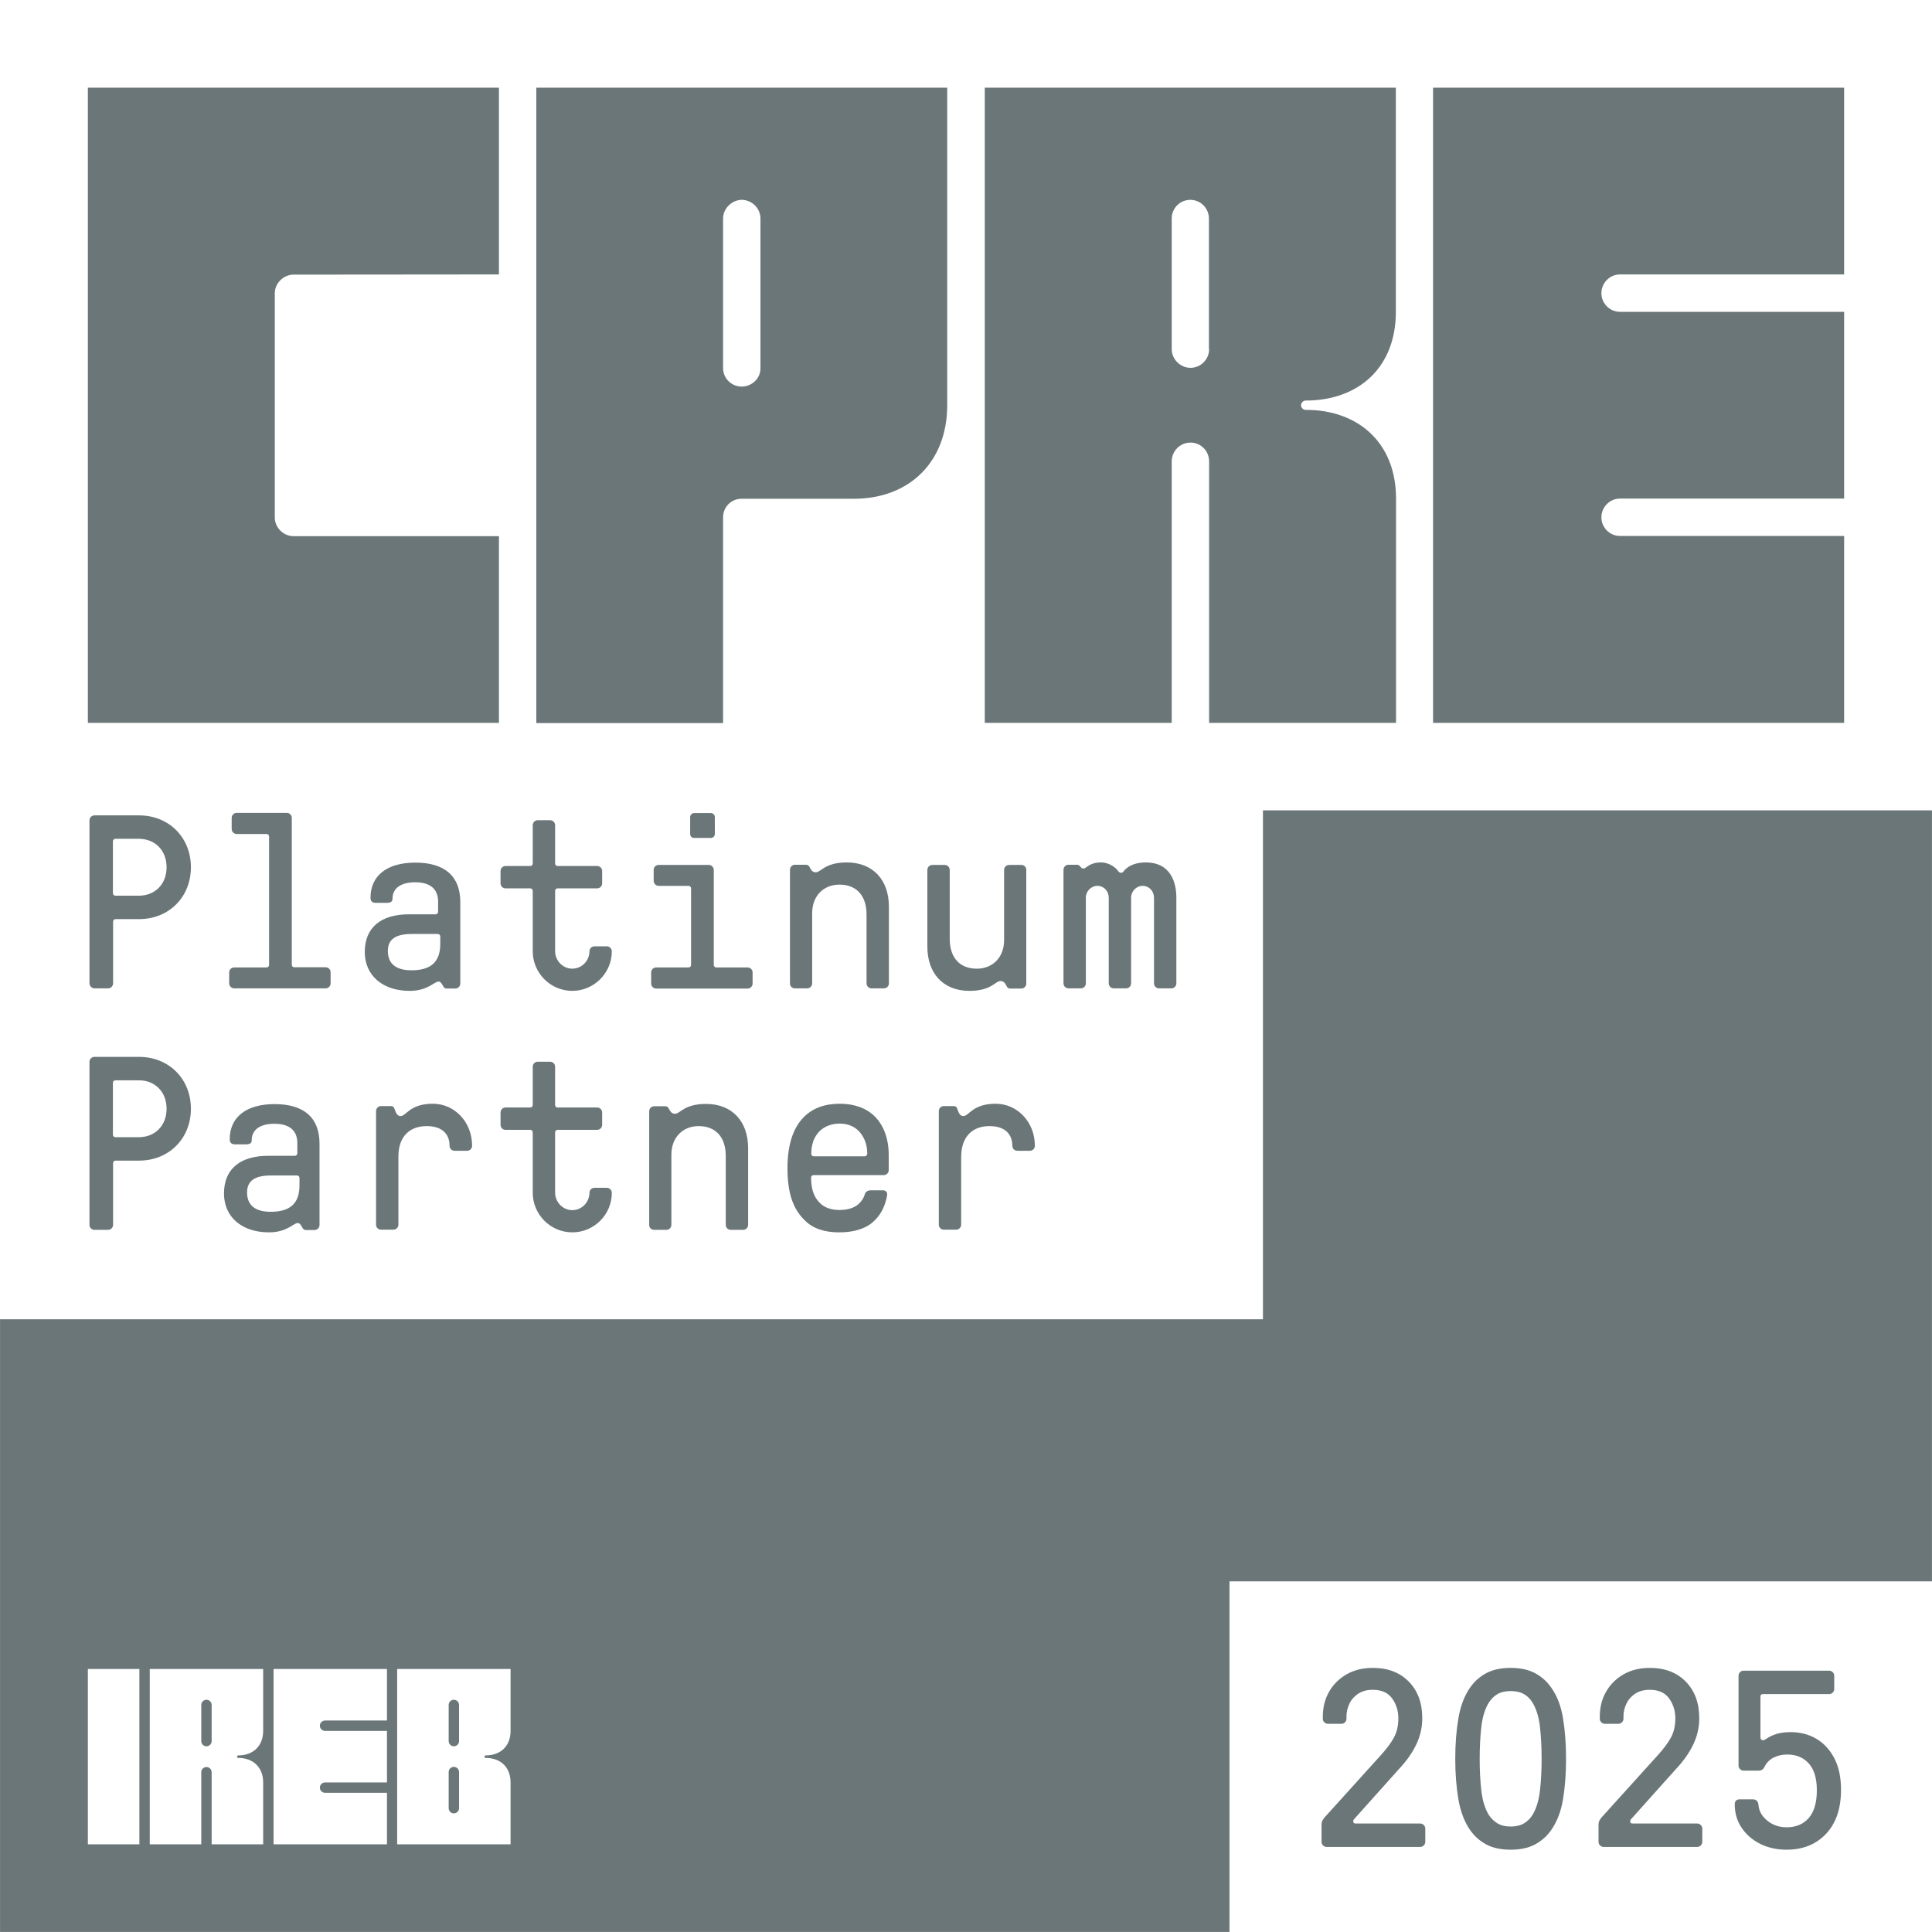 <svg xmlns="http://www.w3.org/2000/svg" width="4500" viewBox="0 0 3374.88 3375" height="4500" version="1.0">
  <rect x="0" y="0" width="3374.88" height="3375" fill="#333333" stroke="none"/>
  <defs>
    <clipPath id="a">
      <path d="M0 .059h3374.762v3374.879H0Zm0 0"/>
    </clipPath>
    <clipPath id="b">
      <path d="M0 1415h3374.762v1959.938H0Zm0 0"/>
    </clipPath>
    <clipPath id="c">
      <path d="M2153.96 2767.223h1220.802v607.715H2153.96Zm0 0"/>
    </clipPath>
  </defs>
  <g clip-path="url(#a)" fill="#fff">
    <path d="M0 .059h3374.879V3374.94H0Zm0 0"/>
    <path d="M0 .059h3374.879V3374.94H0Zm0 0"/>
    <path d="M0 .059h3374.879V3374.94H0Zm0 0"/>
  </g>
  <path fill="#6b7679" d="M871.531 479.418V153.18H153.434v1109.648H871.53V936.59h-359.05c-17.5 0-32.497-15-32.497-32.5V512.23c0-17.5 15.309-32.5 32.809-32.5ZM2829.898 479.418h391.551V153.18h-718.101v1109.648h718.101v-326.55H2829.9c-17.813 0-32.5-14.688-32.5-32.5 0-18.126 14.687-32.813 32.5-32.813h391.55V544.727H2829.9c-17.813 0-32.5-14.684-32.5-32.497 0-18.125 14.687-32.812 32.5-32.812M1328.39 642.848c.313 19.062-15.937 32.5-32.812 32.5s-32.5-13.438-32.5-32.5V381.609c0-17.812 15.938-32.5 32.813-32.5s32.5 14.375 32.5 32.5ZM936.84 153.18v1109.96h326.238V903.778c0-18.437 14.375-32.5 32.5-32.5h195.93c97.808 0 163.12-65.308 163.12-163.117V153.18ZM2112.113 610.04c0 17.812-14.687 32.495-32.5 32.495-17.812 0-32.812-14.996-32.812-32.496V381.61c0-18.125 14.687-32.5 32.5-32.5 18.125 0 32.5 14.688 32.5 32.813v228.117Zm326.239-65.313V153.18H1720.25v1109.648h326.55v-456.86c0-18.124 14.688-32.812 32.813-32.812s32.5 14.688 32.5 32.813v456.86h326.551V870.964c0-97.184-65.625-154.992-157.809-154.992-4.062 0-8.125-3.438-8.125-8.125 0-4.063 3.438-8.125 8.125-8.125 91.872 0 157.497-57.188 157.497-154.996M3151.137 3127.45h-73.121c-2.5 0-3.125-1.25-1.875-3.438l75.308-137.184c.938-1.875 3.438-1.875 3.438.938v135.308c.312 2.5-1.25 4.375-3.75 4.375m12.812 92.496h20.313c4.687 0 8.75-3.75 8.75-8.75v-43.125c0-2.5 1.875-4.375 4.375-4.375h20.625c4.687 0 8.75-3.75 8.75-8.746v-19.375c0-4.687-3.75-8.75-8.75-8.75h-20.625c-2.5 0-4.375-1.875-4.375-4.375v-196.242c0-4.687-3.75-8.75-8.75-8.75h-26.875c-4.688 0-6.563 1.25-9.063 5.938l-111.558 195.93c-3.438 5.624-6.875 11.562-6.875 19.062v16.25c0 4.687 3.75 8.746 8.75 8.746h112.496c2.5 0 4.375 1.875 4.375 4.375v43.125c-.313 5.312 3.75 9.062 8.437 9.062m-357.488 0h156.246c5.625 0 8.75-3.437 8.75-8.75v-21.25c0-5.625-3.125-8.75-8.75-8.75h-108.746c-4.375 0-5.938-3.75-3.125-7.187l80.309-91.559c26.875-30.308 37.187-54.683 37.187-87.183 0-48.438-34.062-81.871-82.809-81.871-50 0-84.062 33.746-84.062 83.12v10.938c0 5.313 3.437 8.75 8.75 8.75h22.5c4.687 0 8.75-3.75 8.75-8.75v-6.562c0-30.313 16.875-48.75 44.375-48.75 25.934 0 40.621 15.937 40.621 44.375 0 22.812-8.125 41.25-27.496 63.746l-96.563 111.558c-2.5 2.5-3.75 5.938-3.75 10.625v28.125c-.937 5.625 3.125 9.375 7.813 9.375m-167.805-34.375c-19.687 0-35-7.812-43.437-24.996-9.063-18.125-11.563-38.75-11.563-91.562 0-52.496 2.5-73.434 11.563-91.559 8.75-17.187 23.75-25 43.437-25 19.688 0 35 7.813 43.438 25 9.062 18.125 11.558 38.75 11.558 91.559 0 52.5-2.496 73.437-11.558 91.562-8.438 17.184-23.438 24.996-43.438 24.996m0 38.75c33.125 0 63.434-16.25 77.496-41.25 13.75-24.058 18.438-59.058 18.438-113.746 0-54.683-4.688-89.683-18.438-113.746-14.375-24.996-44.37-41.246-77.496-41.246-33.125 0-62.808 16.875-77.496 41.246-14.375 24.063-18.437 59.063-18.437 113.746 0 54.688 4.687 89.688 18.437 113.746 14.059 25 44.371 41.25 77.496 41.25m-323.738-4.375h156.242c5.625 0 8.75-3.437 8.75-8.75v-21.25c0-5.625-3.125-8.75-8.75-8.75h-108.746c-4.375 0-5.937-3.75-3.125-7.187l80.313-91.559c26.87-30.308 37.183-54.683 37.183-87.183 0-48.438-34.058-81.871-82.808-81.871-49.997 0-84.059 33.746-84.059 83.12v10.938c0 5.313 3.437 8.75 8.75 8.75h22.5c4.687 0 8.75-3.75 8.75-8.75v-6.562c0-30.313 16.871-48.75 44.371-48.75 25.938 0 40.625 15.937 40.625 44.375 0 22.812-8.125 41.25-27.5 63.746l-96.559 111.558c-2.5 2.5-3.75 5.938-3.75 10.625v28.125c-.937 5.625 3.125 9.375 7.813 9.375M1728.375 1967.176c26.875 0 40 13.75 40 34.375 0 4.687 3.75 8.75 8.75 8.75H1799c4.688 0 8.746-3.75 8.746-8.75 0-41.875-30.934-73.434-68.434-73.434-40.624 0-46.562 21.563-56.558 21.563-6.875 0-8.75-8.125-11.25-14.375-.938-2.188-3.438-3.125-5.938-3.125h-16.875c-4.687 0-8.75 3.75-8.75 8.75v198.43c0 4.687 3.75 8.75 8.75 8.75h21.563c4.687 0 8.75-3.75 8.75-8.75v-118.122c0-37.5 21.559-54.062 49.371-54.062m-218.117 52.812h-88.746c-2.5 0-4.375-1.875-4.375-4.375 0-16.25 4.687-29.687 14.375-39.375 8.75-8.75 21.25-13.437 35.312-13.437 13.746 0 25.309 4.687 33.746 13.437 9.063 10 14.375 22.813 14.375 39.375-.312 2.5-2.187 4.375-4.687 4.375m-44.371 132.809c23.433 0 42.183-5.313 55.308-15 15.938-12.188 25-29.375 28.438-49.688.937-5.312-2.188-8.75-7.188-8.75h-21.875c-4.687 0-8.75 2.5-10 7.188-2.187 7.187-6.562 13.437-12.812 18.437-7.813 5.938-19.059 8.75-31.559 8.75s-23.75-3.437-31.562-10c-11.563-10-17.813-24.062-17.813-46.558 0-2.5 1.875-4.375 4.375-4.375h122.496c4.688 0 8.75-3.75 8.75-8.75v-25.938c0-28.75-8.75-52.5-24.687-68.12-15-14.688-35.938-21.876-60.934-21.876-26.25 0-47.5 7.813-62.812 23.438-19.063 19.058-28.438 49.683-28.438 88.746 0 43.433 9.375 71.87 30.938 92.183 14.375 14.063 34.375 20.313 59.375 20.313m-323.426-4.375h21.559c4.687 0 8.75-3.75 8.75-8.75v-122.496c0-30.938 20.625-50 47.5-50 30.937 0 47.496 20.312 47.496 52.187v120.309c0 4.687 3.75 8.75 8.75 8.75h21.562c4.688 0 8.75-3.75 8.75-8.75v-134.059c0-46.25-27.5-77.183-73.433-77.183-38.75 0-45 17.187-54.375 17.187-6.875 0-8.75-5.625-11.25-10-1.25-2.187-3.438-3.125-5.938-3.125h-19.059c-4.687 0-8.75 3.75-8.75 8.75v198.43c-.312 4.687 3.75 8.75 8.438 8.75m-172.809-64.688v-105.62c0-2.5 1.875-4.376 4.375-4.376h69.059c4.687 0 8.75-3.75 8.75-8.75v-21.558c0-4.688-3.75-8.75-8.75-8.75h-69.059c-2.5 0-4.375-1.875-4.375-4.375v-66.875c0-4.688-3.75-8.75-8.75-8.75H939.34c-4.688 0-8.746 3.75-8.746 8.75v66.875c0 2.5-1.875 4.375-4.375 4.375h-43.125c-4.688 0-8.75 3.75-8.75 8.75v21.558c0 4.688 3.75 8.75 8.75 8.75h43.125c2.5 0 4.375 1.875 4.375 4.375v105.621c0 37.813 30.933 69.063 69.058 69.063 38.125 0 69.059-30.938 69.059-69.063 0-4.687-3.75-8.75-8.75-8.75h-21.559c-4.687 0-8.75 3.75-8.75 8.75 0 15.625-12.5 30.313-30.312 30.313-17.188-.313-29.688-15-29.688-30.313m-224.367-116.558c26.875 0 40 13.75 40 34.375 0 4.687 3.75 8.75 8.75 8.75h21.875c4.688 0 8.746-3.75 8.746-8.75 0-41.875-30.933-73.434-68.433-73.434-40.625 0-46.559 21.563-56.559 21.563-6.875 0-8.75-8.125-11.25-14.375-.937-2.188-3.437-3.125-5.937-3.125h-16.875c-4.688 0-8.75 3.75-8.75 8.75v198.43c0 4.687 3.75 8.75 8.75 8.75h21.562c4.688 0 8.75-3.75 8.75-8.75v-118.122c-.312-37.5 21.246-54.062 49.371-54.062m-272.488 149.683c-27.188 0-41.25-11.562-41.25-33.75 0-20.308 13.437-29.683 41.875-29.683h45.308c2.5 0 4.375 1.875 4.375 4.375v13.75c-.312 30.62-16.25 45.308-50.308 45.308m-3.125 35.938c31.871 0 42.808-16.25 50.308-16.25 4.375 0 6.563 5.312 8.75 9.062 1.25 2.188 3.438 3.125 5.938 3.125h14.687c4.688 0 8.75-3.75 8.75-8.75v-142.183c0-45.309-27.187-69.059-78.433-69.059-49.688 0-78.438 22.813-78.438 61.559 0 5.625 3.125 8.75 8.75 8.75h19.688c6.875 0 10-2.188 10-7.188 0-18.437 14.687-28.75 39.687-28.75 25.934 0 39.996 11.563 39.996 33.75v17.813c0 2.5-1.875 4.375-4.375 4.375h-46.246c-49.062 0-77.5 22.812-77.5 65.933 0 40.625 30.938 67.813 78.438 67.813m-227.18-166.246h-40.937c-2.5 0-4.375-1.875-4.375-4.375v-90.621c0-2.5 1.875-4.375 4.375-4.375h40.937c28.438 0 48.434 20.312 48.434 49.687 0 29.371-19.996 49.684-48.434 49.684m-77.5 161.87h23.75c4.688 0 8.75-3.75 8.75-8.75v-107.808c0-2.5 1.875-4.375 4.375-4.375h40.938c52.183 0 90.62-38.437 90.62-90.62 0-52.188-38.437-90.626-90.62-90.626h-77.813c-4.683 0-8.746 3.75-8.746 8.75v284.68c0 4.687 3.75 8.75 8.746 8.75M1962.742 1522.191c-1.25 1.875-3.125 2.5-4.687 2.5-1.563 0-3.438-1.25-4.375-2.5-3.75-5.62-15-15.62-30.625-15.62-20.309 0-25.309 10.624-30.309 10.624-3.125 0-3.75-1.25-5.625-3.437-1.875-2.188-3.437-3.125-5.937-3.125h-14.688c-4.687 0-8.75 3.75-8.75 8.746v198.434c0 4.687 3.75 8.75 8.75 8.75h21.563c4.687 0 8.75-3.75 8.75-8.75v-149.684c0-11.25 9.062-20.625 20.308-20.625 11.25 0 19.688 9.375 19.688 20.625v149.684c0 4.687 3.75 8.75 8.75 8.75h21.562c4.688 0 8.75-3.75 8.75-8.75v-149.684c0-11.25 9.063-20.625 20.313-20.625 11.25 0 19.687 9.375 19.687 20.625v149.684c0 4.687 3.75 8.75 8.746 8.75h21.563c4.687 0 8.75-3.75 8.75-8.75v-149.684c0-25-8.75-61.559-53.746-61.559-22.188 0-33.438 9.063-38.438 15.621m-178.43-11.246h-21.562c-4.688 0-8.75 3.75-8.75 8.746v122.496c0 30.938-20.625 50-47.5 50-30.934 0-47.496-20.312-47.496-52.187v-120.309c0-4.683-3.75-8.746-8.75-8.746h-21.563c-4.687 0-8.75 3.75-8.75 8.746v134.059c0 46.25 27.5 77.188 73.438 77.188 38.746 0 44.996-17.188 54.371-17.188 6.875 0 8.75 5.625 11.25 10 1.25 2.188 3.438 3.125 5.938 3.125H1784c4.688 0 8.75-3.75 8.75-8.75v-198.43c0-5-3.75-8.75-8.438-8.75m-395.925 215.618h21.562c4.688 0 8.75-3.75 8.75-8.75v-122.497c0-30.937 20.625-50 47.5-50 30.934 0 47.496 20.313 47.496 52.188v120.309c0 4.687 3.75 8.75 8.75 8.75h21.563c4.687 0 8.75-3.75 8.75-8.75v-134.06c0-46.25-27.5-77.183-73.438-77.183-38.746 0-44.996 17.184-54.37 17.184-6.876 0-8.75-5.621-11.25-9.996-1.25-2.188-3.438-3.125-5.938-3.125h-19.063c-4.687 0-8.75 3.75-8.75 8.746v198.434c-.312 4.687 3.75 8.75 8.438 8.75m-237.801-179.06h52.184c2.5 0 4.375 1.876 4.375 4.376v133.746c0 2.5-1.875 4.375-4.375 4.375h-56.56c-4.687 0-8.75 3.75-8.75 8.75v19.375c0 4.688 3.75 8.75 8.75 8.75h159.68c4.688 0 8.75-3.75 8.75-8.75v-19.375c0-4.688-3.75-8.75-8.75-8.75h-54.683c-2.5 0-4.375-1.875-4.375-4.375v-165.934c0-4.683-3.75-8.746-8.75-8.746h-87.496c-4.688 0-8.75 3.75-8.75 8.746v19.375c.312 4.688 4.062 8.438 8.75 8.438m61.871-83.746h29.375c3.75 0 6.875-3.125 6.875-6.875v-29.688c0-3.437-3.125-6.875-6.875-6.875h-29.375c-3.75 0-6.875 3.438-6.875 6.875v29.688c0 4.062 2.813 6.875 6.875 6.875m-242.805 198.117v-105.621c0-2.5 1.875-4.375 4.375-4.375h69.059c4.687 0 8.75-3.75 8.75-8.75v-21.563c0-4.683-3.75-8.746-8.75-8.746h-69.059c-2.5 0-4.375-1.875-4.375-4.375v-66.875c0-4.687-3.75-8.75-8.75-8.75H939.34c-4.688 0-8.746 3.75-8.746 8.75v66.875c0 2.5-1.875 4.375-4.375 4.375h-43.125c-4.688 0-8.75 3.75-8.75 8.746v21.563c0 4.687 3.75 8.75 8.75 8.75h43.125c2.5 0 4.375 1.875 4.375 4.375v105.621c0 37.813 30.933 69.063 69.058 69.063 37.813 0 69.059-30.938 69.059-69.063 0-4.688-3.75-8.75-8.75-8.75h-21.559c-4.687 0-8.75 3.75-8.75 8.75 0 15.625-12.5 30.313-30.312 30.313-17.188-.313-29.688-15-29.688-30.313M718.722 1695c-27.183 0-41.245-11.563-41.245-33.75 0-20.313 13.437-29.688 41.87-29.688h45.313c2.5 0 4.375 1.876 4.375 4.376v13.75c-.312 30.624-16.25 45.312-50.312 45.312m-3.125 35.938c31.875 0 42.812-16.25 50.312-16.25 4.375 0 6.563 5.312 8.75 9.062 1.25 2.188 3.438 3.125 5.938 3.125h14.687c4.688 0 8.75-3.75 8.75-8.75v-142.184c0-45.312-27.187-69.058-78.437-69.058-49.684 0-78.434 22.808-78.434 61.558 0 5.625 3.125 8.75 8.75 8.75h19.688c6.875 0 10-2.187 10-7.187 0-18.438 14.687-28.75 39.683-28.75 25.938 0 40 11.562 40 33.75v17.812c0 2.5-1.875 4.375-4.375 4.375h-46.25c-49.058 0-77.496 22.813-77.496 65.934 0 40.625 30.938 67.813 78.434 67.813m-306.551-4.376H568.73c4.688 0 8.75-3.75 8.75-8.75v-19.374c0-4.688-3.75-8.75-8.75-8.75h-54.687c-2.5 0-4.375-1.876-4.375-4.376v-256.554c0-4.688-3.75-8.75-8.75-8.75h-87.496c-4.688 0-8.75 3.75-8.75 8.75v19.375c0 4.687 3.75 8.75 8.75 8.75h52.187c2.5 0 4.375 1.875 4.375 4.375v224.367c0 2.5-1.875 4.375-4.375 4.375h-56.562c-4.688 0-8.75 3.75-8.75 8.75v19.375c0 4.375 4.062 8.438 8.75 8.438M242.492 1564.69h-40.937c-2.5 0-4.375-1.875-4.375-4.375v-90.62c0-2.5 1.875-4.376 4.375-4.376h40.937c28.438 0 48.434 20.313 48.434 49.688 0 29.37-19.996 49.683-48.434 49.683m-77.5 161.871h23.75c4.688 0 8.75-3.75 8.75-8.75v-107.808c0-2.5 1.875-4.375 4.375-4.375h40.938c52.183 0 90.62-38.438 90.62-90.621 0-52.188-38.437-90.625-90.62-90.625h-77.813c-4.683 0-8.746 3.75-8.746 8.75v284.68c0 4.687 4.063 8.75 8.746 8.75"/>
  <g clip-path="url(#b)">
    <path fill="#6b7679" d="M2206.172 1415.633v889.031H0v1070.277h2147.734v-612.48H3374.88V1415.633Zm0 0"/>
  </g>
  <path fill="#fff" d="M153.434 3221.82h89.996v-306.238h-89.996ZM567.793 3005.578h108.121v-89.996H477.797v306.238h198.117v-89.996H567.793c-5 0-9.063-4.062-9.063-9.062 0-5 4.063-9.063 9.063-9.063h108.121v-89.996H567.793c-5 0-9.063-4.062-9.063-9.062 0-5 4.063-9.063 9.063-9.063M801.848 3041.516c0 5-4.063 9.062-9.063 9.062-5 0-9.062-4.062-9.062-9.062v-63.125c0-5 4.062-9.063 9.062-9.063 5 0 9.063 4.063 9.063 9.063Zm-9.063 126.242c-5 0-9.062-4.059-9.062-9.059v-63.125c0-5 4.062-9.062 9.062-9.062 5 0 9.063 4.062 9.063 9.062v63.125c0 5-4.063 9.059-9.063 9.059m53.434-99.059c0-1.25.937-2.187 2.187-2.187 25.625 0 43.438-15.934 43.438-42.809v-108.121H693.727v306.238h198.117V3113.7c0-26.876-17.813-42.813-43.438-42.813-1.25 0-2.187-.938-2.187-2.188M369.676 3041.516c0 5-4.063 9.062-9.063 9.062-5 0-9.062-4.062-9.062-9.062v-63.125c0-5 4.062-9.063 9.062-9.063 5 0 9.063 4.063 9.063 9.063Zm89.996-17.813v-108.121H261.555v306.238h89.996v-125.933c0-5 4.062-9.063 9.062-9.063 5 0 9.063 4.063 9.063 9.063v125.933h89.996V3113.7c0-26.876-18.125-42.813-43.438-42.813-1.25 0-2.187-.938-2.187-2.188 0-1.25.937-2.187 2.187-2.187 25.313 0 43.438-15.934 43.438-42.809"/>
  <g clip-path="url(#c)">
    <path fill="#fff" d="M2153.96 2767.223h1220.185v607.718H2153.96Zm0 0"/>
  </g>
  <path d="M2317.343 3226.391c-2.343 0-4.398-.879-6.156-2.64-1.762-1.758-2.64-3.813-2.64-6.157v-29.906c0-2.644.363-4.77 1.093-6.375.738-1.613 1.988-3.598 3.75-5.953l98.969-109.516c9.676-10.562 17.156-20.61 22.437-30.14 5.282-9.532 7.922-20.895 7.922-34.094 0-12.895-3.593-24.399-10.781-34.516-7.187-10.125-18.555-15.187-34.094-15.187-9.968 0-18.402 2.277-25.297 6.828-6.886 4.543-12.015 10.406-15.39 17.594-3.375 7.18-5.063 14.578-5.063 22.203v3.969c0 2.343-.883 4.398-2.64 6.156-1.762 1.762-3.813 2.64-6.157 2.64h-23.75c-2.343 0-4.398-.878-6.156-2.64-1.762-1.758-2.64-3.813-2.64-6.156v-3.532c0-16.414 3.664-31 11-43.75 7.332-12.758 17.519-22.879 30.562-30.36 13.05-7.476 28.375-11.218 45.969-11.218 26.101 0 47 7.996 62.687 23.985 15.688 15.98 23.532 37.308 23.532 63.984 0 15.844-3.45 31.027-10.344 45.547-6.887 14.512-16.781 28.656-29.688 42.437l-79.172 88.407c-1.18 1.468-1.62 3.085-1.328 4.843.301 1.762 1.77 2.64 4.407 2.64h112.609c2.344 0 4.394.884 6.156 2.642 1.758 1.761 2.64 3.812 2.64 6.156v23.312c0 2.344-.882 4.399-2.64 6.157-1.762 1.761-3.812 2.64-6.156 2.64ZM2638.899 3231.235c-17.012 0-31.235-3.078-42.672-9.234-11.438-6.165-20.824-14.524-28.156-25.079-9.97-14.375-16.79-32.265-20.454-53.671-3.668-21.407-5.5-45.008-5.5-70.813 0-25.812 1.832-49.422 5.5-70.828 3.665-21.406 10.485-39.29 20.454-53.656 7.332-10.563 16.718-18.922 28.156-25.078 11.437-6.157 25.66-9.235 42.672-9.235 17.008 0 31.226 3.078 42.656 9.235 11.437 6.156 20.82 14.515 28.156 25.078 10.27 14.367 17.16 32.25 20.672 53.656 3.52 21.406 5.281 45.016 5.281 70.828 0 25.805-1.761 49.336-5.28 70.594-3.513 21.262-10.403 39.226-20.673 53.89-7.336 10.555-16.719 18.914-28.156 25.079-11.43 6.156-25.648 9.234-42.656 9.234Zm-54.11-158.797c0 19.938.953 38.34 2.86 55.203 1.906 16.867 6.082 30.867 12.531 42 4.113 6.461 9.25 11.594 15.406 15.406 6.156 3.813 13.926 5.72 23.313 5.72 9.383 0 17.226-1.907 23.531-5.72 6.3-3.812 11.36-8.945 15.172-15.406 6.457-11.133 10.633-25.133 12.531-42 1.906-16.863 2.86-35.265 2.86-55.203 0-19.945-.954-38.422-2.86-55.422-1.898-17.008-6.074-30.941-12.531-41.797-3.813-6.738-8.871-11.941-15.172-15.61-6.305-3.663-14.148-5.5-23.531-5.5-9.387 0-17.157 1.837-23.313 5.5-6.156 3.669-11.293 8.872-15.406 15.61-6.45 10.856-10.625 24.79-12.531 41.797-1.907 17-2.86 35.477-2.86 55.422ZM2801.204 3226.391c-2.344 0-4.398-.879-6.156-2.64-1.762-1.758-2.64-3.813-2.64-6.157v-29.906c0-2.644.363-4.77 1.093-6.375.738-1.613 1.988-3.598 3.75-5.953l98.969-109.516c9.676-10.562 17.156-20.61 22.437-30.14 5.282-9.532 7.922-20.895 7.922-34.094 0-12.895-3.594-24.399-10.781-34.516-7.188-10.125-18.555-15.187-34.094-15.187-9.969 0-18.402 2.277-25.297 6.828-6.886 4.543-12.015 10.406-15.39 17.594-3.375 7.18-5.063 14.578-5.063 22.203v3.969c0 2.343-.883 4.398-2.64 6.156-1.762 1.762-3.813 2.64-6.157 2.64h-23.75c-2.343 0-4.398-.878-6.156-2.64-1.762-1.758-2.64-3.813-2.64-6.156v-3.532c0-16.414 3.663-31 11-43.75 7.331-12.758 17.519-22.879 30.562-30.36 13.05-7.476 28.375-11.218 45.969-11.218 26.101 0 47 7.996 62.687 23.985 15.688 15.98 23.531 37.308 23.531 63.984 0 15.844-3.449 31.027-10.343 45.547-6.887 14.512-16.782 28.656-29.688 42.437l-79.172 88.407c-1.18 1.468-1.62 3.085-1.328 4.843.3 1.762 1.77 2.64 4.406 2.64h112.61c2.344 0 4.394.884 6.156 2.642 1.758 1.761 2.64 3.812 2.64 6.156v23.312c0 2.344-.882 4.399-2.64 6.157-1.762 1.761-3.812 2.64-6.156 2.64ZM3120.994 3231.235c-17.305 0-32.773-3.445-46.406-10.328-13.637-6.895-24.414-16.281-32.328-28.156-7.918-11.883-11.875-25.454-11.875-40.704 0-5.863 2.93-8.796 8.796-8.796h22.438c5.863 0 9.234 2.933 10.11 8.796.581 10.856 5.64 20.243 15.171 28.157 9.531 7.918 20.895 11.875 34.094 11.875 16.426 0 29.328-5.422 38.703-16.266 9.383-10.852 14.078-26.984 14.078-48.39 0-20.82-4.695-36.438-14.078-46.844-9.375-10.414-21.836-15.625-37.375-15.625-9.094 0-17.234 1.836-24.422 5.5-7.187 3.668-12.683 9.605-16.484 17.812-2.063 3.23-5.149 4.844-9.25 4.844h-26.39c-2.345 0-4.4-.879-6.157-2.64-1.762-1.759-2.64-3.813-2.64-6.157v-157.031c0-2.352.878-4.406 2.64-6.156 1.758-1.758 3.812-2.641 6.156-2.641h149.563c2.343 0 4.394.883 6.156 2.64 1.758 1.75 2.64 3.805 2.64 6.157v23.312c0 2.344-.882 4.399-2.64 6.157-1.762 1.761-3.813 2.64-6.156 2.64H3079.65c-2.937 0-4.406 1.465-4.406 4.39v70.829c0 2.637.879 4.324 2.64 5.062 1.758.73 3.962.215 6.61-1.546 5.863-4.102 12.312-7.18 19.344-9.235 7.039-2.05 15.11-3.078 24.203-3.078 16.707 0 31.66 3.887 44.86 11.656 13.195 7.774 23.679 19.137 31.452 34.094 7.77 14.95 11.657 33.273 11.657 54.969 0 32.855-8.727 58.523-26.172 77-17.45 18.469-40.399 27.703-68.844 27.703Zm0 0" fill="#6b7679"/>
</svg>
